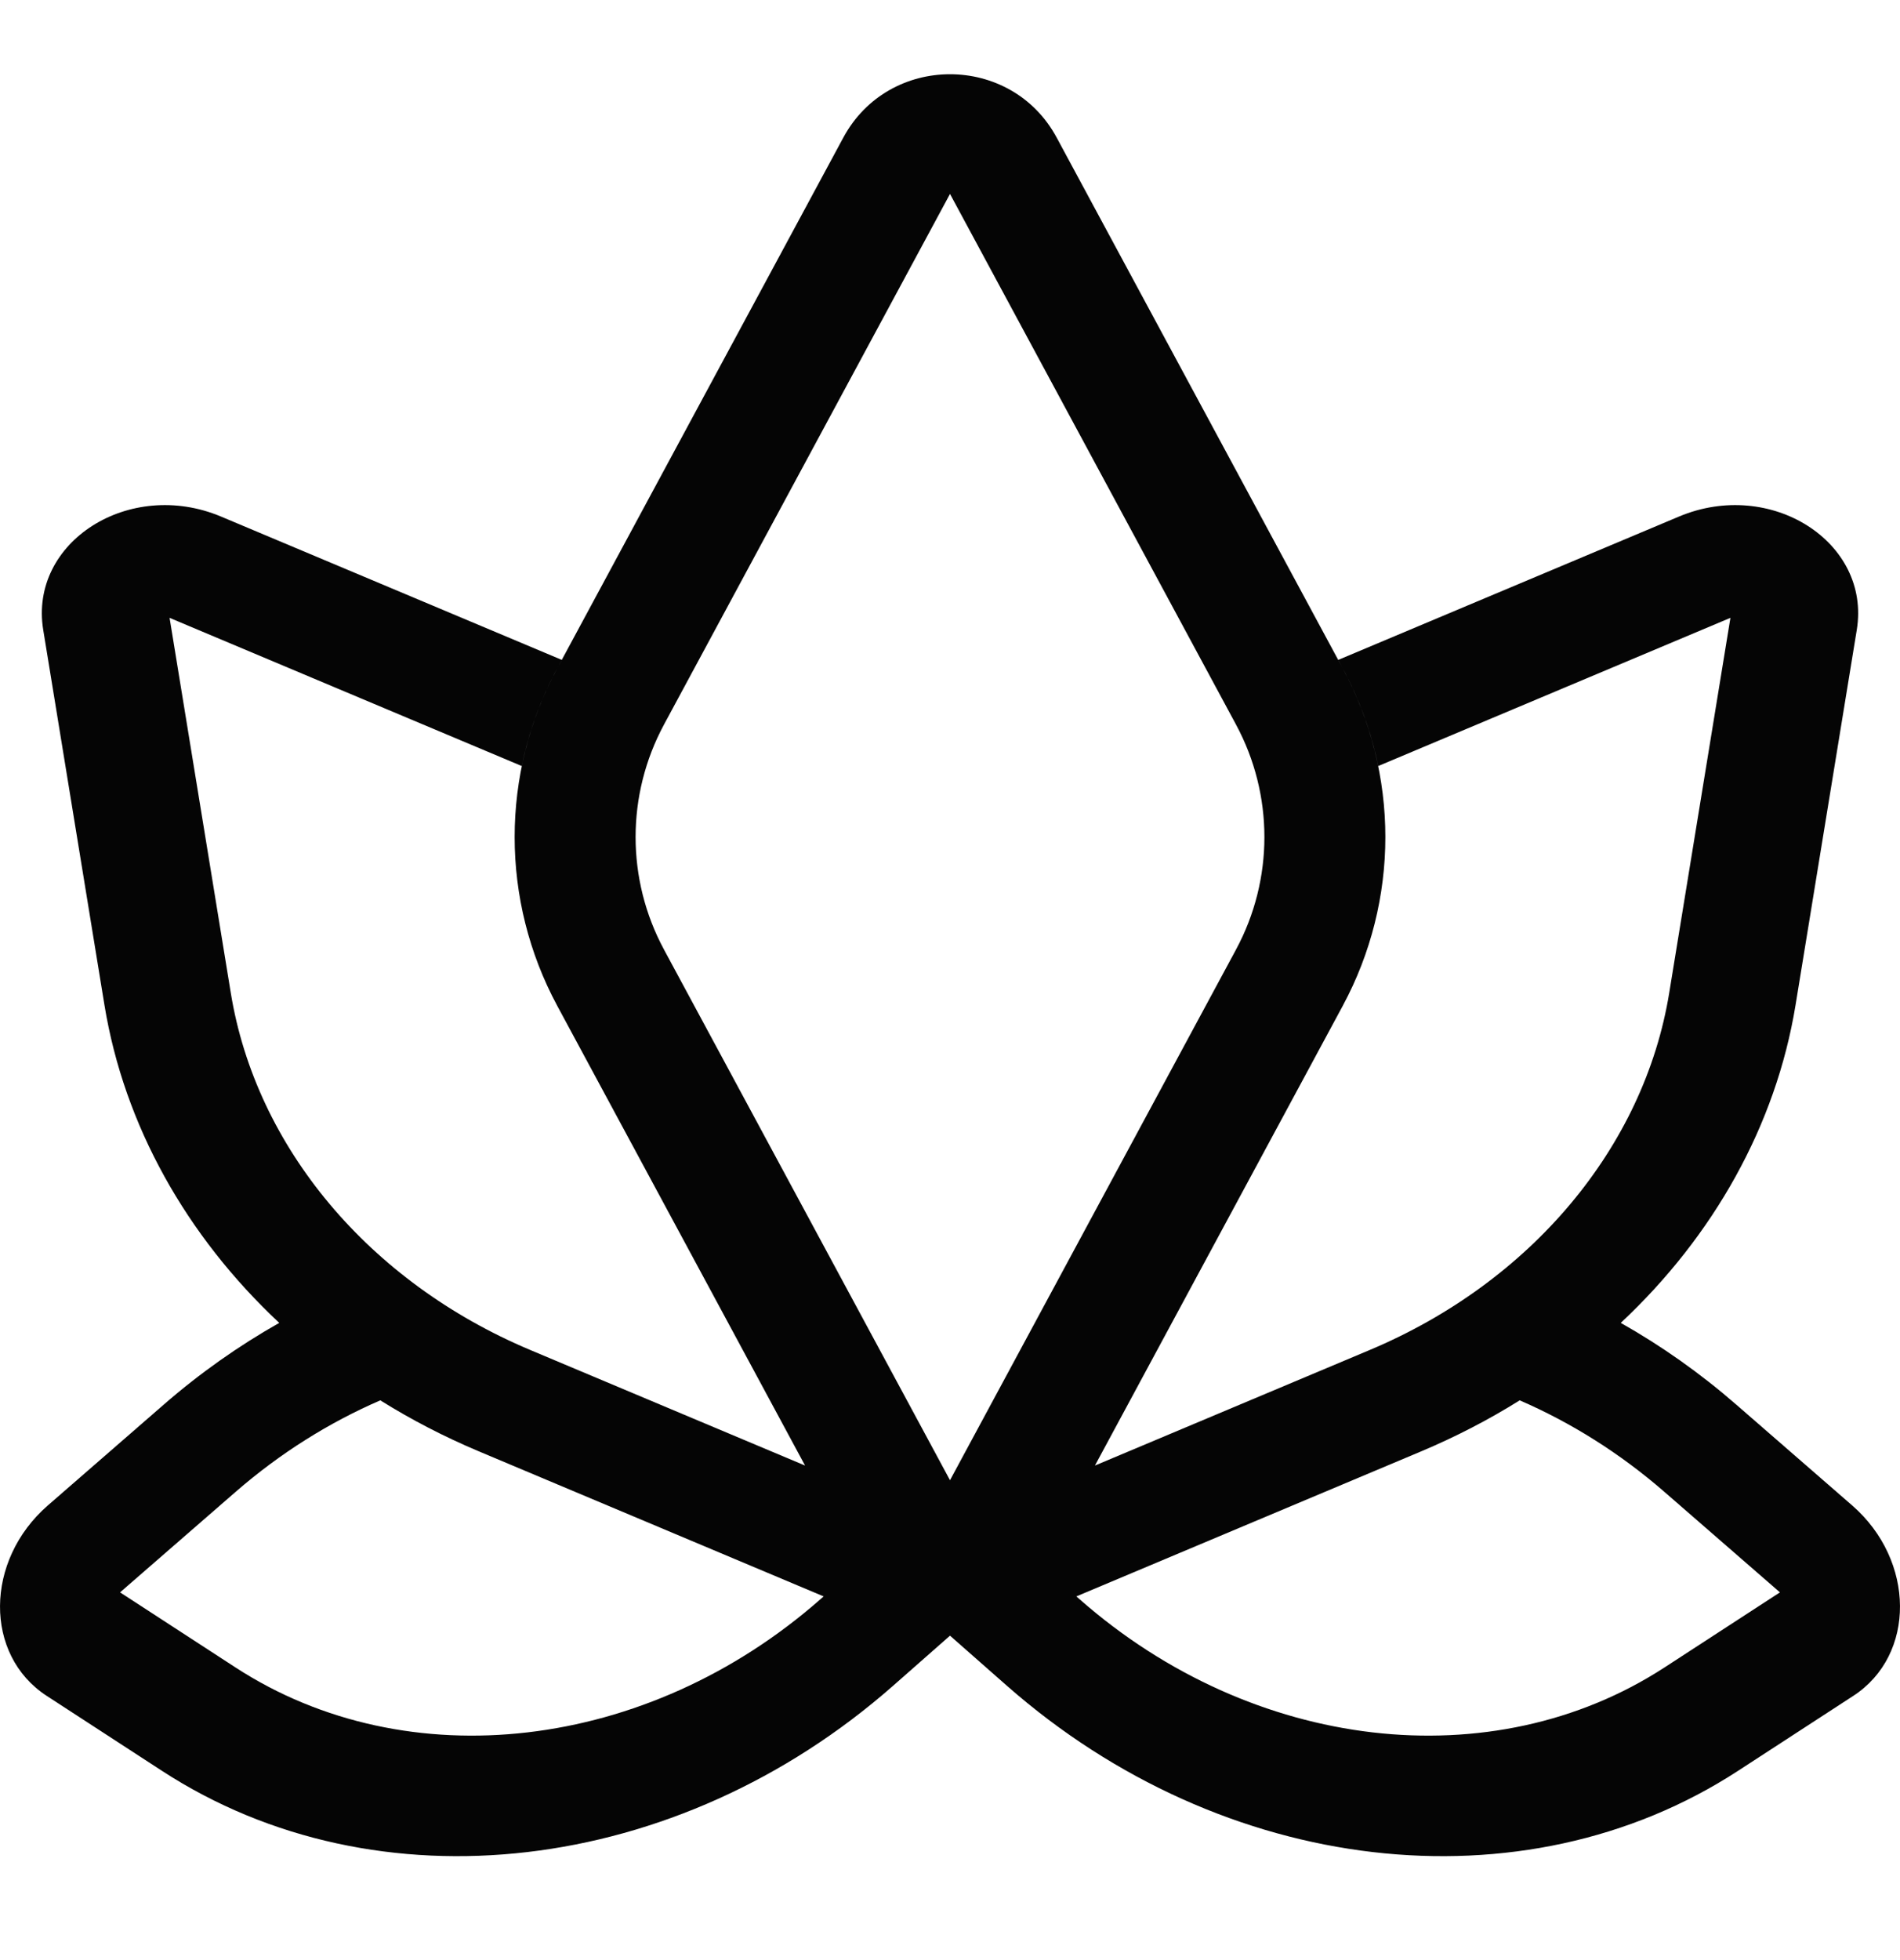 <svg width="32" height="33" viewBox="0 0 32 33" fill="none" xmlns="http://www.w3.org/2000/svg">
<path fill-rule="evenodd" clip-rule="evenodd" d="M9.387 11.248L14.203 2.317C14.97 0.894 17.03 0.894 17.797 2.317L22.613 11.249C23.572 13.026 23.572 15.159 22.613 16.937L18.441 24.674L23.07 22.728C25.783 21.587 27.689 19.316 28.113 16.717L29.144 10.402L23.212 12.897C23.096 12.329 22.896 11.773 22.613 11.249L22.539 11.11L28.277 8.697C29.822 8.047 31.514 9.125 31.272 10.605L30.241 16.92C29.91 18.944 28.861 20.809 27.297 22.272C27.979 22.657 28.634 23.118 29.249 23.654L31.194 25.345C32.26 26.272 32.27 27.864 31.214 28.551L29.27 29.815C25.648 32.17 20.598 31.582 16.958 28.381L16 27.538L15.042 28.381C11.402 31.582 6.352 32.17 2.73 29.815L0.786 28.551C-0.27 27.864 -0.26 26.272 0.806 25.345L2.751 23.654C3.366 23.118 4.022 22.657 4.703 22.272C3.139 20.809 2.09 18.944 1.759 16.92L0.728 10.605C0.486 9.125 2.178 8.047 3.723 8.697L9.462 11.11L9.387 11.248C9.104 11.773 8.904 12.329 8.788 12.897L2.856 10.402L3.887 16.717C4.311 19.316 6.217 21.587 8.93 22.728L13.559 24.674L9.387 16.937C8.428 15.159 8.428 13.026 9.387 11.248ZM11.184 12.197L16 3.265L20.816 12.197C21.455 13.382 21.455 14.804 20.816 15.989L16 24.921L11.184 15.989C10.545 14.804 10.545 13.382 11.184 12.197ZM23.938 24.434C24.521 24.188 25.076 23.901 25.595 23.576C26.456 23.949 27.281 24.464 28.033 25.118L29.978 26.809L28.034 28.073C25.136 29.957 21.096 29.486 18.184 26.926L18.128 26.877L23.938 24.434ZM13.872 26.877L8.063 24.434C7.479 24.188 6.925 23.901 6.405 23.576C5.544 23.949 4.719 24.464 3.967 25.118L2.022 26.809L3.966 28.073C6.864 29.957 10.904 29.486 13.816 26.926L13.872 26.877Z" fill="#050505"/>
</svg>
